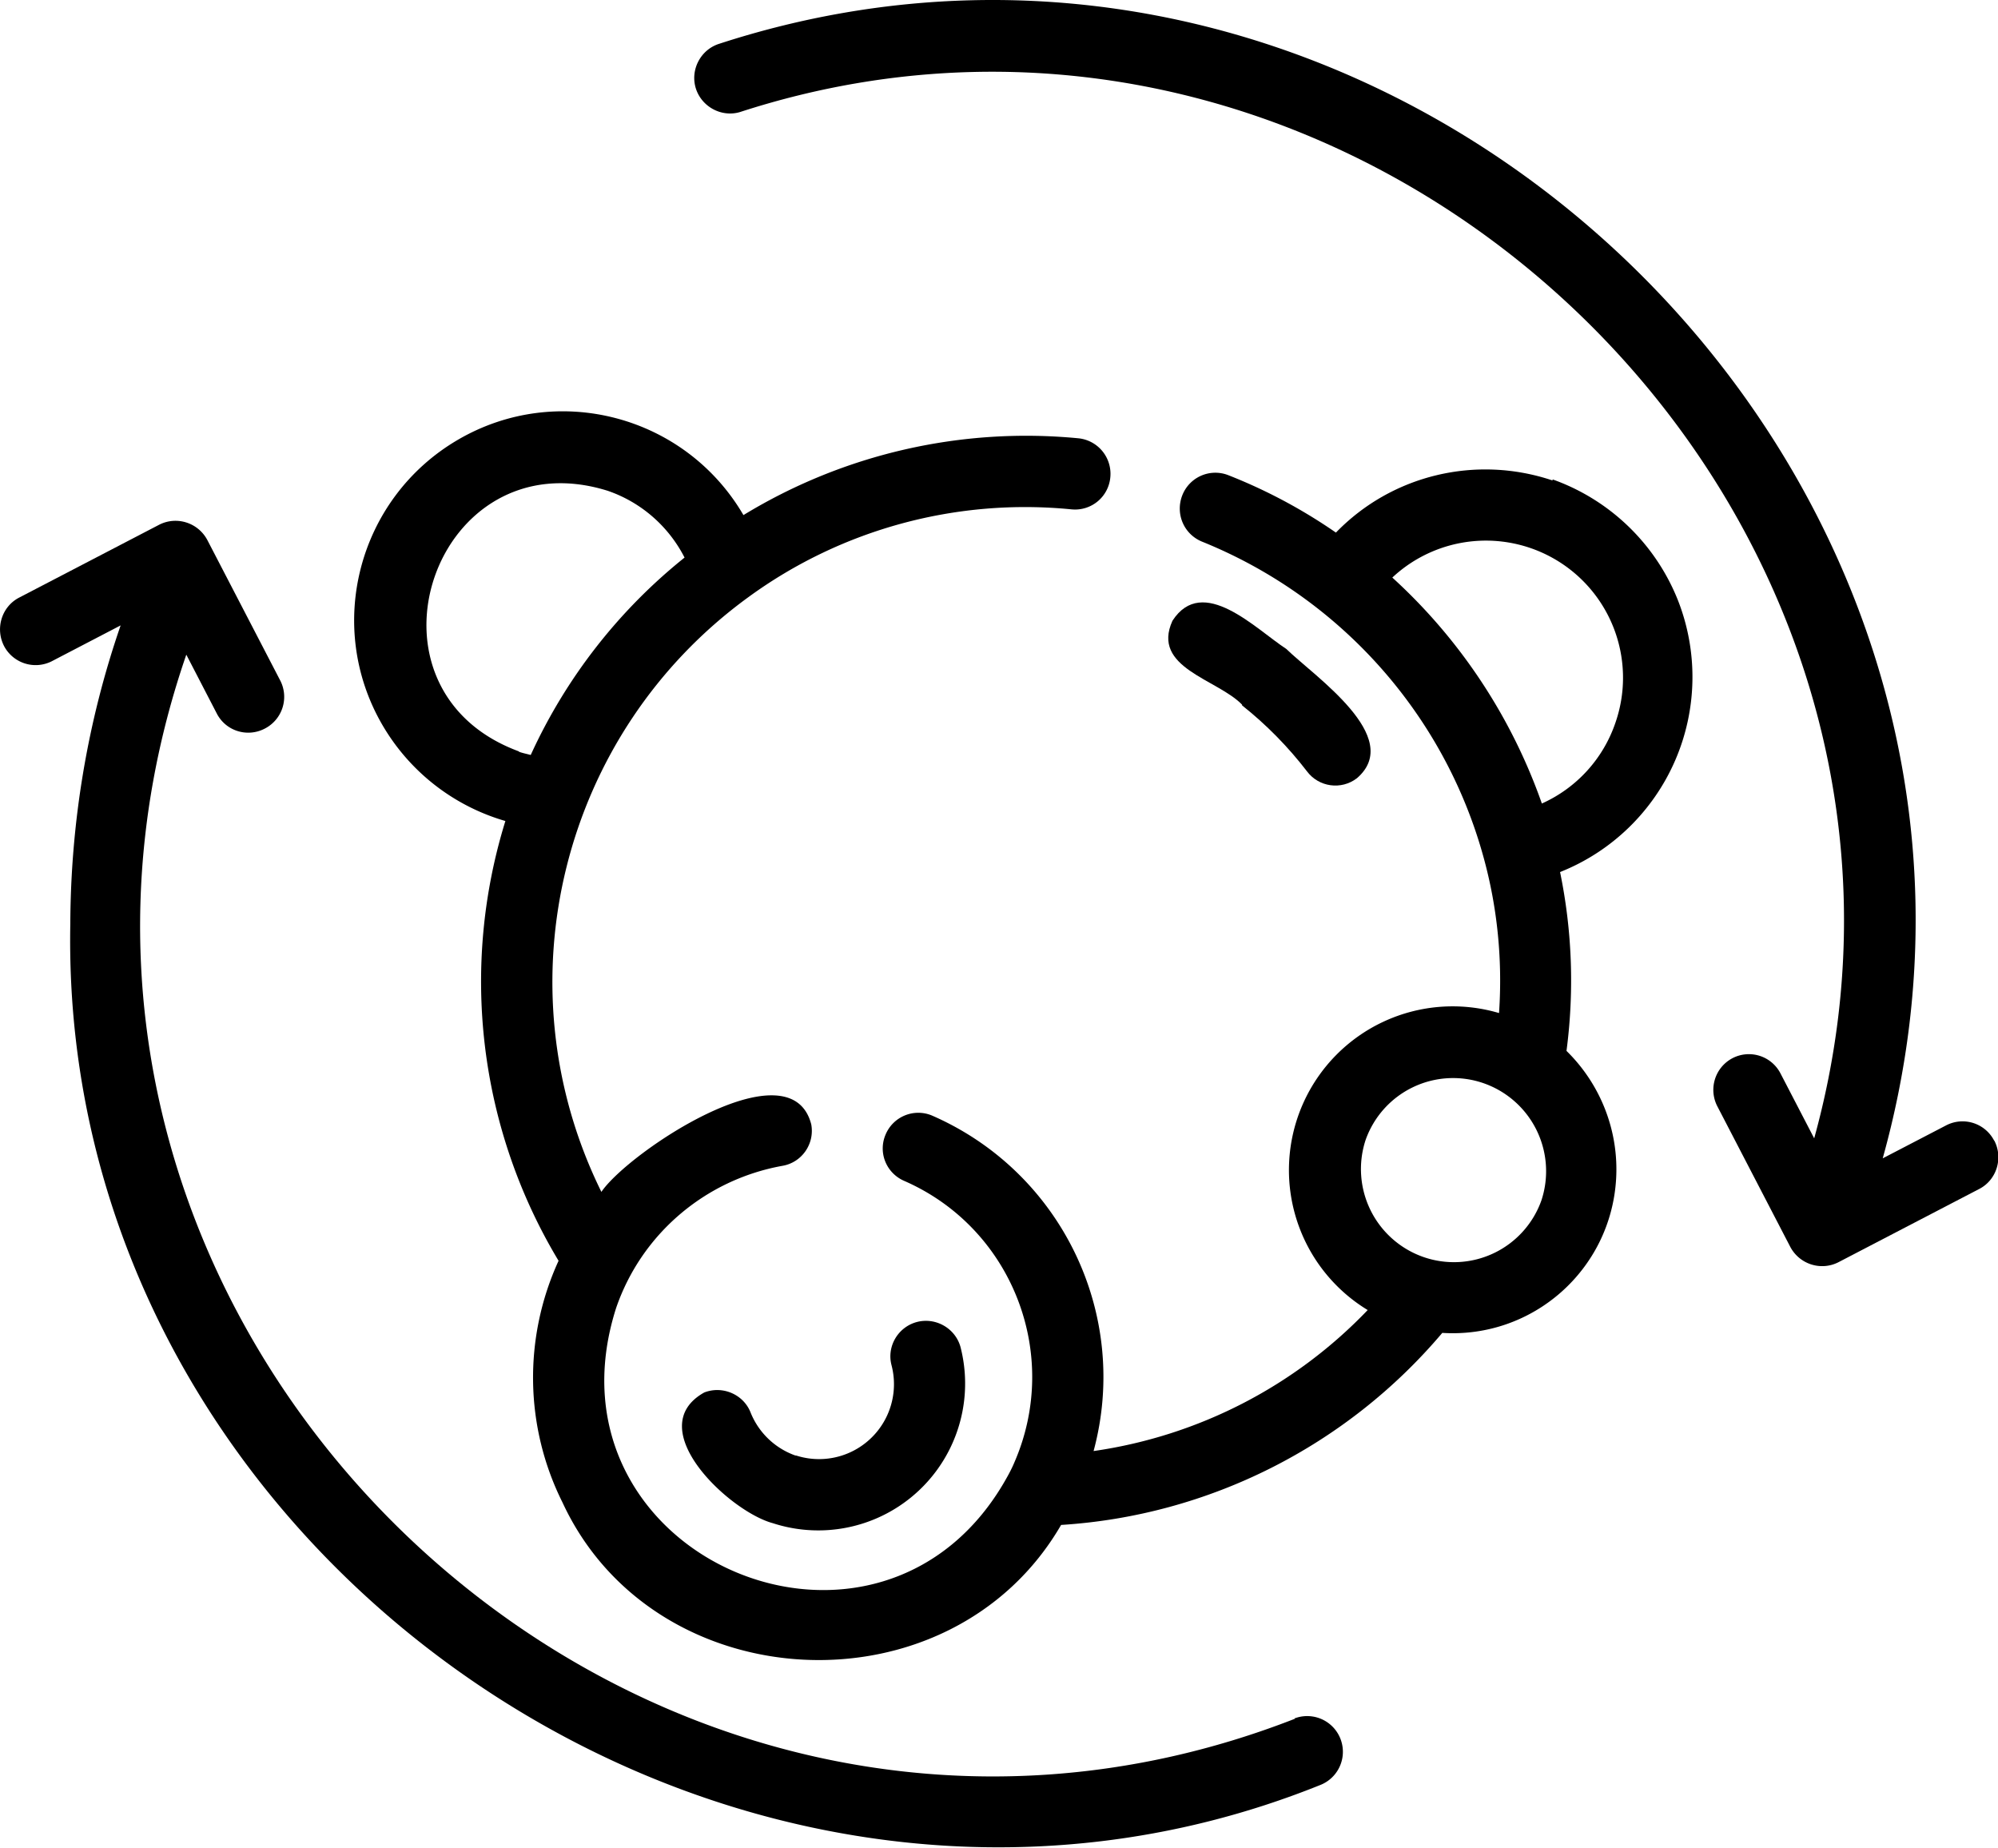 <svg xmlns="http://www.w3.org/2000/svg" viewBox="0 0 55.98 51.76"><path d="M34.8 19.76c.68.54 1.29 1.16 1.82 1.85.33.44.96.53 1.4.19 1.33-1.15-1.19-2.85-1.98-3.62-.86-.56-2.34-2.1-3.19-.79-.6 1.32 1.25 1.63 1.95 2.35Z"/><path d="M43.5 13.46c-2.14-.72-4.5-.16-6.07 1.46-.94-.65-1.95-1.19-3.02-1.61a.994.994 0 0 0-1.29.58c-.19.51.05 1.07.55 1.28 3.87 1.56 6.8 4.84 7.9 8.86.39 1.42.53 2.89.43 4.35a4.587 4.587 0 0 0-3.68 8.32 13.23 13.23 0 0 1-7.68 3.95c1.03-3.82-.9-7.82-4.53-9.4a.993.993 0 0 0-1.3.54c-.21.5.02 1.07.52 1.29 3.03 1.32 4.41 4.86 3.09 7.89-.05.12-.11.24-.17.35-3.51 6.46-13.22 2.34-10.99-4.67.71-2.08 2.5-3.6 4.66-3.99.54-.09.91-.61.81-1.16-.58-2.26-5.13.78-5.88 1.89-2.87-5.82-1.12-12.86 4.13-16.67 2.61-1.9 5.83-2.77 9.05-2.45a.992.992 0 0 0 1.08-.91 1 1 0 0 0-.88-1.08c-3.28-.32-6.58.43-9.4 2.15-1.63-2.79-5.21-3.74-8-2.11-2.79 1.63-3.74 5.21-2.11 8 .76 1.3 1.99 2.26 3.44 2.68a15.18 15.18 0 0 0 1.49 12.32c-.99 2.16-.95 4.65.11 6.77 2.58 5.57 10.87 5.97 13.97.63 4.14-.26 8-2.21 10.68-5.38 2.54.16 4.72-1.77 4.87-4.31.08-1.34-.43-2.65-1.39-3.59.22-1.67.16-3.36-.18-5.01a5.88 5.88 0 0 0 3.3-7.62 5.915 5.915 0 0 0-3.51-3.38Zm-28.96 7.59c-4.78-1.76-2.36-8.82 2.49-7.3.93.32 1.7.99 2.15 1.87a15.151 15.151 0 0 0-4.31 5.53c-.11-.03-.22-.05-.33-.09Zm28.65 12.57a2.6 2.6 0 0 1-3.32 1.59 2.61 2.61 0 0 1-1.61-3.27 2.6 2.6 0 0 1 3.32-1.59 2.61 2.61 0 0 1 1.61 3.27Zm2.07-13.37a3.83 3.83 0 0 1-2.06 2.26c-.85-2.42-2.29-4.6-4.19-6.33a3.841 3.841 0 0 1 6.25 4.07Z"/><path d="M22.3 40.78a2.11 2.11 0 0 1-1.27-1.21c-.2-.51-.79-.76-1.3-.56-1.78 1 .7 3.33 1.92 3.66a4.114 4.114 0 0 0 5.26-4.94c-.15-.53-.71-.84-1.24-.69-.52.15-.83.69-.69 1.21a2.099 2.099 0 0 1-2.69 2.52Z"/><path d="M36.28 48.15C17.76 55.37-1.26 37.14 5.22 18.34L6.08 20c.26.49.87.67 1.36.4a1 1 0 0 0 .42-1.32l-2.05-3.95c-.26-.49-.86-.68-1.35-.43L.52 16.75c-.48.26-.66.87-.4 1.36a1 1 0 0 0 1.32.42l1.94-1.01c-.93 2.69-1.4 5.52-1.41 8.36C1.63 43.6 20.58 56.6 36.98 50.01a1 1 0 0 0-.71-1.87Zm19.59-16.2a.996.996 0 0 0-1.35-.42l-1.77.92C58.12 13.2 39.11-4.95 20.14 1.23c-.52.17-.81.74-.64 1.26.17.51.72.8 1.23.65 17.49-5.68 35 11.01 30.1 28.75l-.95-1.83a.996.996 0 0 0-1.35-.41c-.48.26-.66.85-.42 1.33l2.05 3.95c.26.49.86.68 1.35.43l3.94-2.05c.49-.25.68-.86.43-1.35Z"/></svg>